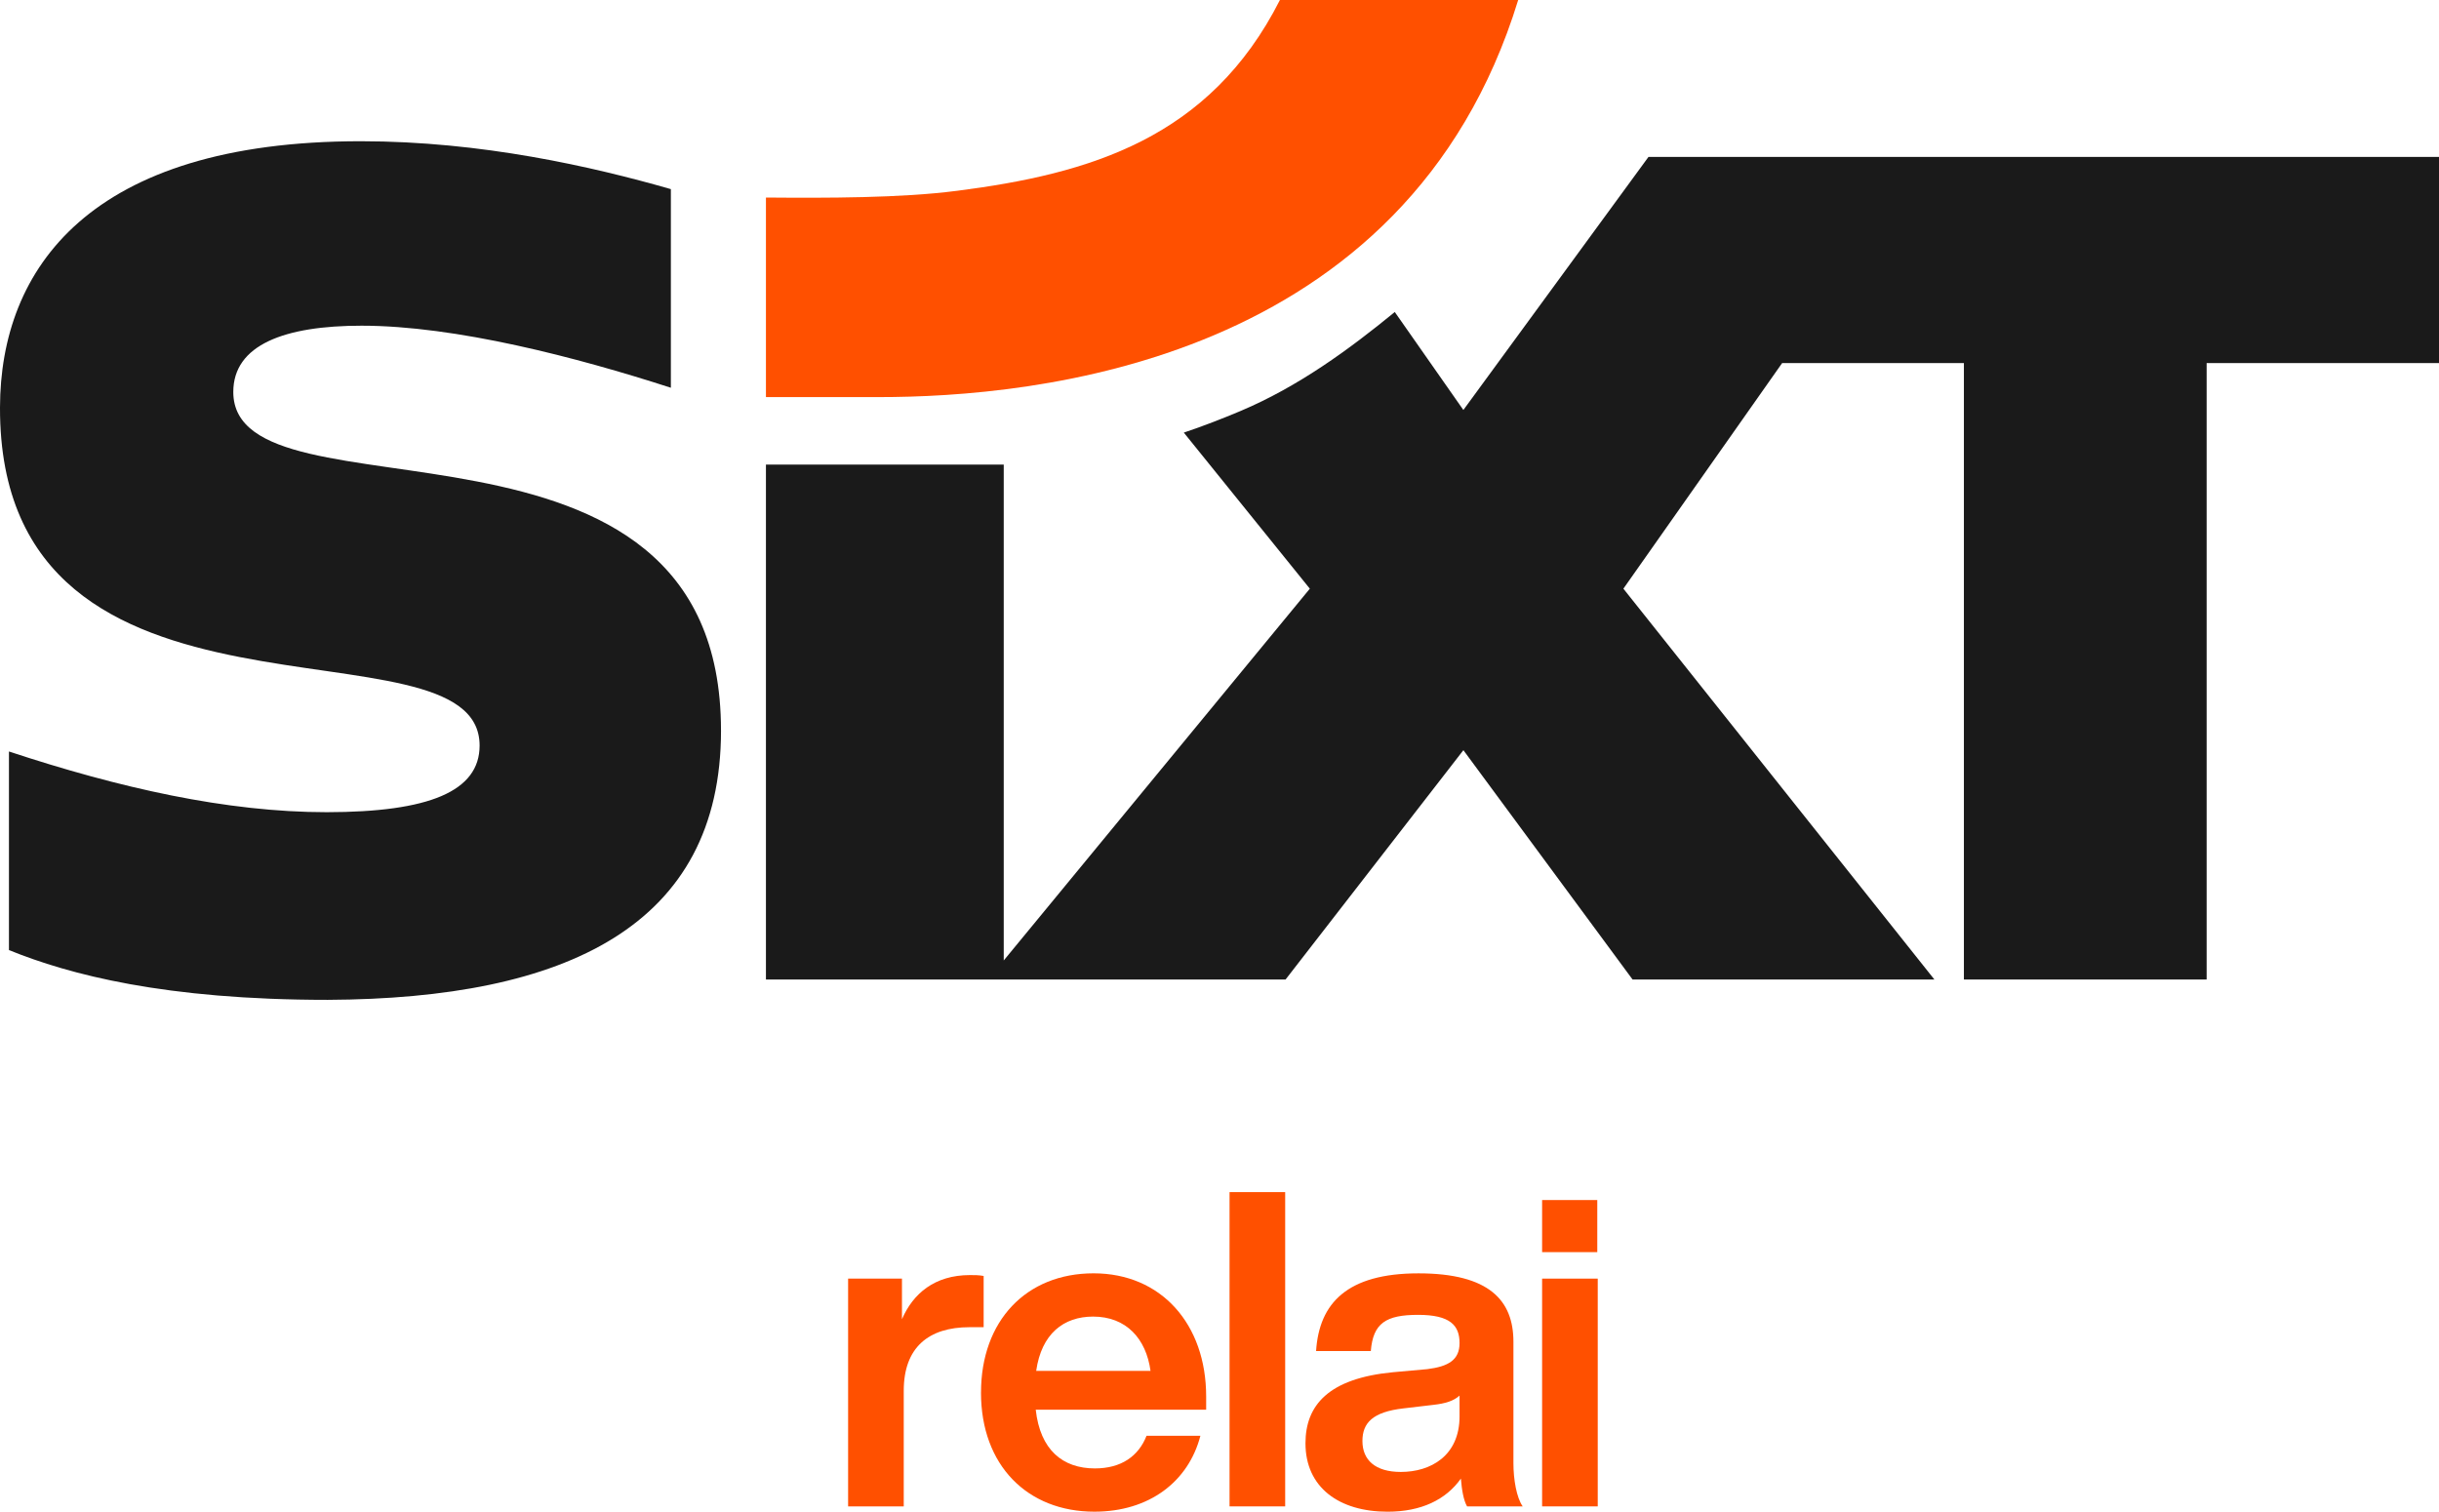 <svg xmlns="http://www.w3.org/2000/svg" id="Logo" viewBox="0 0 1000 620"><g id="SIXT_Logo_Pos"><path id="Swoosh" d="M392.21,78.26c-22.76,2.96-53.38,2.95-78.17,2.74v81.83h46.27c63.24,0,216.36-13.62,262.15-162.82h-97.69c-28.8,56.79-77.98,71.27-132.56,78.26Z" style="fill:#ff5000; stroke-width:0px;"></path><path id="Sixt" d="M1000,64.35v84.52h-95.27v252.79h-99.52v-252.79h-74.52l-65.09,92.52,127.52,160.27h-123.75l-69.37-94.05-72.92,94.05h-213.04s0-211.15,0-211.15h97.5v203.33l125.5-152.45-51.67-64c7.62-2.54,16.06-5.82,23.28-8.87,23.73-10.02,44.57-25.29,63.22-40.58l28.12,40.18,75.89-103.77h324.11ZM295.61,299.49c0-143.56-199.96-82.34-199.96-138.76,0-19.38,21.11-27.18,52.58-27.18,38.55,0,88.27,12.96,126.83,25.45v-81.45c-32.02-9.19-77.64-19.64-127.12-19.64C36.5,57.91.13,110.33,0,167.07c-.32,144.03,196.64,82.69,196.64,138.64,0,18.84-20.88,27.3-62.68,27.33-41.14,0-85.11-9.98-130.29-24.89v81.43c24.78,10.06,63.94,20.41,130.7,20.41,97.6-.44,161.25-30.27,161.25-110.51Z" style="fill:#1a1a1a; stroke-width:0px;"></path></g><path d="M403.3,523.22v21h-5.79c-16.83,0-26.97,8.33-26.97,26.06v47.42h-22.81v-93.4h22.08v16.65c4.52-10.5,13.39-18.1,27.87-18.1,1.99,0,3.62,0,5.61.36Z" style="fill:#ff5000; stroke-width:0px;"></path><path d="M402.22,571c0-29.32,18.46-48.87,46.16-48.87s46.15,20.81,46.15,50.5v5.43h-69.87c1.81,16.47,11.04,24.07,24.25,24.07,10.86,0,17.92-5.07,21.18-13.39h22.08c-4.89,18.82-21,31.13-43.44,31.13-27.51,0-46.52-19-46.52-48.87ZM471.72,562.13c-1.81-13.21-9.96-22.26-23.53-22.26-12.13,0-21.18,7.06-23.35,22.26h46.88Z" style="fill:#ff5000; stroke-width:0px;"></path><path d="M504.12,617.7v-128.87h22.81v128.87h-22.81Z" style="fill:#ff5000; stroke-width:0px;"></path><path d="M601.5,617.7c-1.45-2.53-2.17-6.88-2.53-11.4-6.15,8.69-16.29,13.58-30.05,13.58-19.91,0-33.67-9.96-33.67-28.05,0-15.57,9.41-26.61,35.84-29.14l14.12-1.27c8.69-1.09,13.21-3.8,13.21-10.68,0-7.24-3.8-11.58-17.01-11.58s-18.46,3.44-19.37,14.84h-22.44c1.27-19.73,12.85-31.86,41.99-31.86s38.92,11.22,38.92,28.05v49.77c0,6.7,1.27,14.12,3.8,17.74h-22.81ZM598.42,580.77v-8.51c-2.35,2.17-5.79,3.26-10.68,3.8l-12.31,1.45c-12.67,1.45-16.83,5.97-16.83,13.39,0,7.78,5.25,12.67,15.75,12.67,12.13,0,24.07-6.52,24.07-22.81Z" style="fill:#ff5000; stroke-width:0px;"></path><path d="M632.27,513.44v-21.36h22.62v21.36h-22.62ZM632.27,617.7v-93.4h22.81v93.4h-22.81Z" style="fill:#ff5000; stroke-width:0px;"></path></svg>